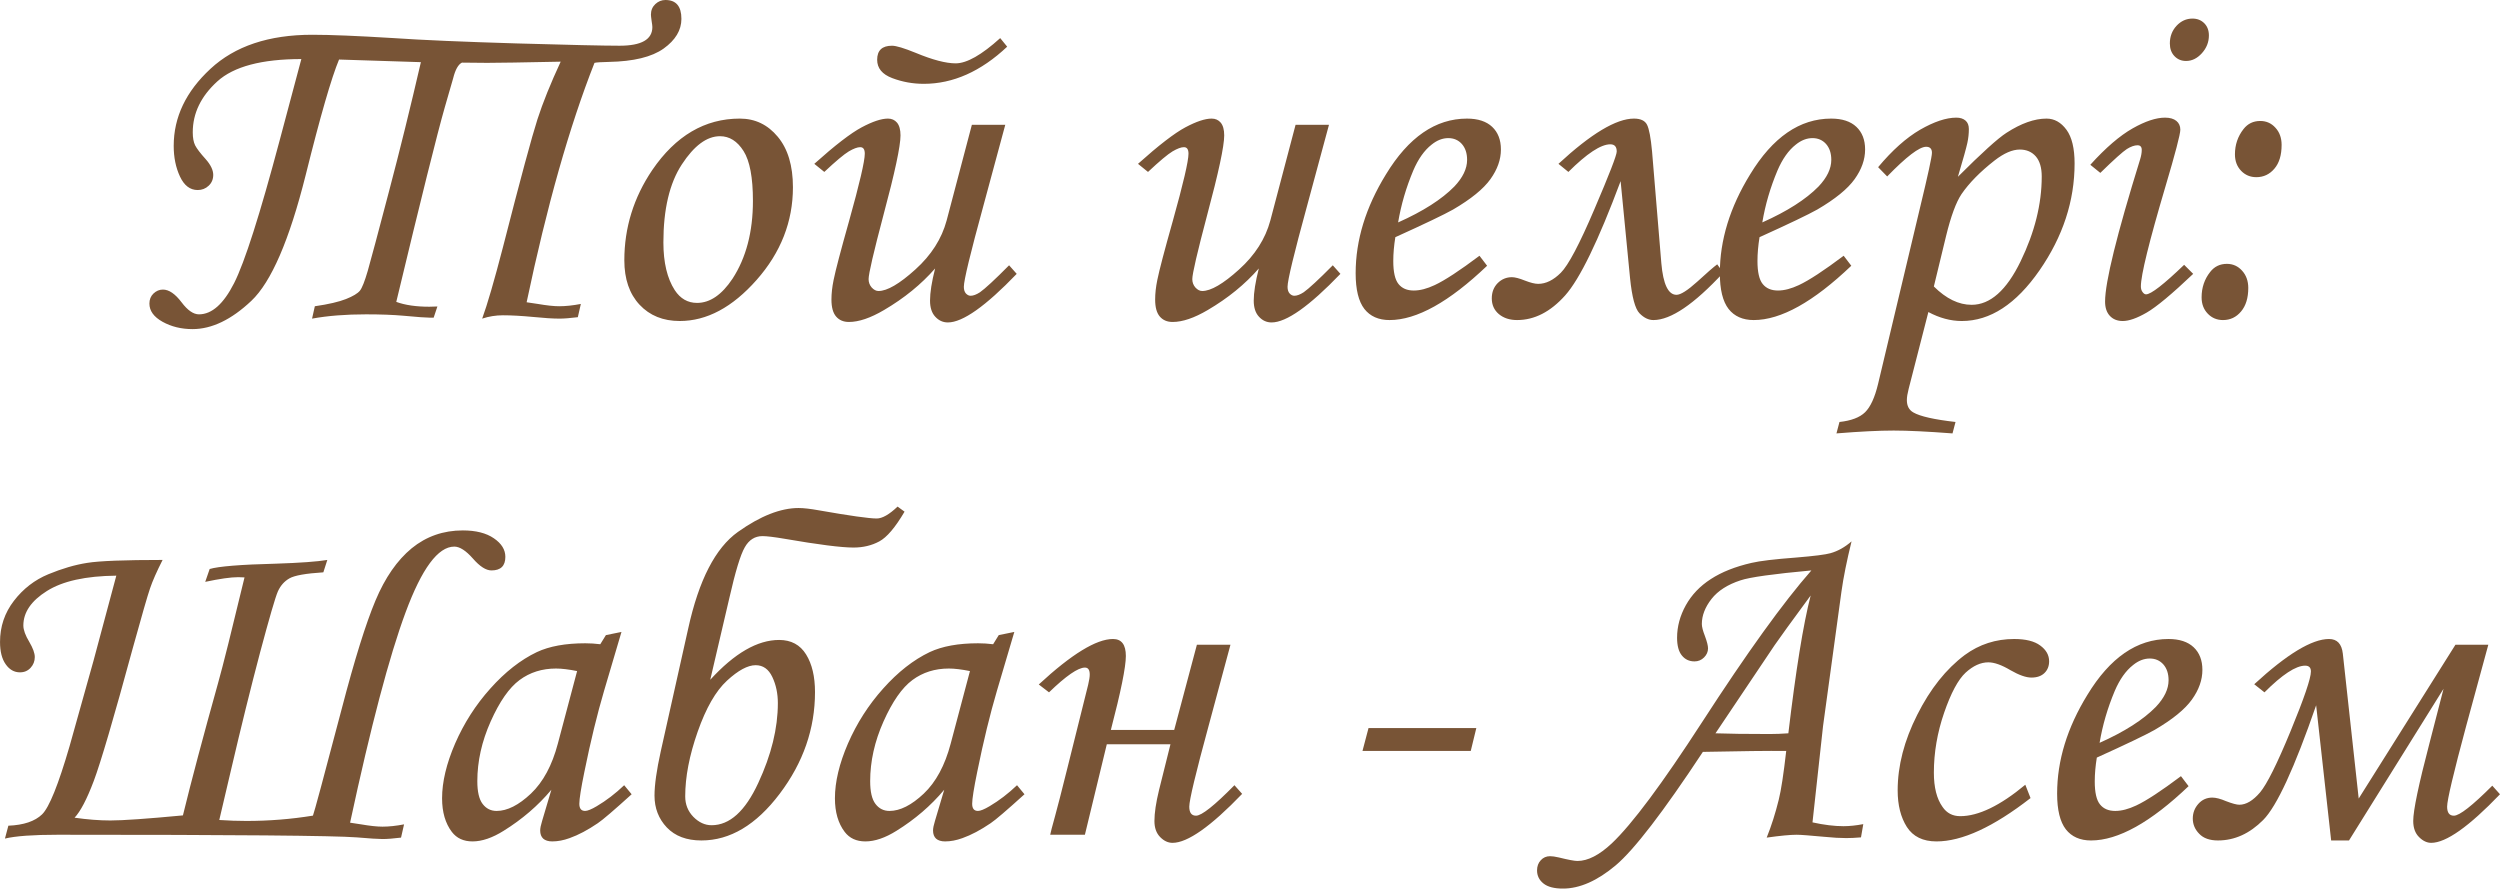 <?xml version="1.0" encoding="UTF-8"?> <svg xmlns="http://www.w3.org/2000/svg" xmlns:xlink="http://www.w3.org/1999/xlink" xmlns:xodm="http://www.corel.com/coreldraw/odm/2003" xml:space="preserve" width="108.838mm" height="38.684mm" version="1.1" style="shape-rendering:geometricPrecision; text-rendering:geometricPrecision; image-rendering:optimizeQuality; fill-rule:evenodd; clip-rule:evenodd" viewBox="0 0 11188.94 3976.91"> <defs> <style type="text/css"> .fil0 {fill:#785436;fill-rule:nonzero} </style> </defs> <g id="Слой_x0020_1">  <g id="_2622901752944"> <path class="fil0" d="M2067.34 280.31c-16.7,8.17 -29.84,31.97 -39.44,70.7l-37.31 129.32c-33.75,117.96 -106.23,408.21 -217.07,870.77 39.44,14.57 88.82,21.67 147.79,21.67 7.46,0 19.54,-0.35 36.24,-1.06l-16.7 50.09 -16.7 0c-17.06,0 -56.13,-2.84 -116.53,-8.52 -47.25,-4.27 -103.74,-6.39 -169.46,-6.39 -90.95,0 -171.6,6.39 -241.59,19.18l12.44 -55.42c61.82,-8.88 108.36,-19.89 139.62,-32.33 31.26,-12.43 51.86,-24.87 61.82,-36.95 9.95,-12.08 21.67,-41.92 35.53,-89.52 13.5,-47.26 45.12,-165.21 94.5,-353.5 49.74,-188.3 97.35,-381.92 143.18,-580.15l-366.28 -11.73c-34.11,81.36 -83.85,254.02 -149.57,517.99 -72.84,290.26 -153.84,477.84 -243.01,562.04 -89.17,84.2 -176.93,126.48 -263.26,126.48 -50.09,0 -94.86,-11.01 -133.93,-32.69 -39.44,-22.02 -58.98,-49.03 -58.98,-81.71 0,-18.11 6.04,-33.04 18.12,-44.76 12.43,-11.73 26.29,-17.76 42.27,-17.76 27.01,0 54.71,18.82 83.49,56.84 27.01,35.89 52.94,54 77.81,54 57.91,0 110.13,-46.54 157.38,-139.62 47.25,-93.09 115.46,-306.6 204.28,-640.56l96.64 -362.37c-177.29,0 -302.7,33.39 -375.88,99.83 -73.54,66.79 -110.13,142.82 -110.13,228.08 0,24.52 3.56,43.7 10.66,58.27 7.46,14.57 23.09,35.17 46.9,61.46 22.73,25.58 34.1,49.39 34.1,70.7 0,19.54 -6.75,35.89 -20.6,48.68 -13.5,12.79 -29.84,19.18 -49.03,19.18 -34.11,0 -60.4,-20.25 -79.23,-60.4 -18.82,-40.14 -28.07,-85.97 -28.07,-137.13 0,-128.61 54.71,-243.37 164.5,-344.97 109.41,-101.61 261.12,-152.42 455.45,-152.42 82.43,0 201.79,4.98 358.47,14.57 133.94,9.24 319.04,17.06 555.64,24.16 236.25,6.75 390.09,10.3 461.5,10.3 97.7,0 146.73,-27.71 146.73,-83.49 0,-4.27 -1.07,-13.86 -3.56,-29.13 -1.77,-13.5 -2.84,-22.02 -2.84,-26.29 0,-19.54 6.74,-35.17 19.89,-47.61 13.15,-12.08 28.07,-18.11 44.76,-18.11 47.97,0 71.77,28.07 71.77,84.56 0,50.45 -26.65,94.86 -79.58,132.86 -52.93,37.66 -134.64,57.56 -244.78,59.69 -35.53,0.71 -56.85,2.13 -64.66,4.27 -112.26,284.57 -213.51,641.97 -303.75,1071.49 7.81,0.71 24.16,3.2 50.09,7.46 39.44,6.74 71.42,10.3 95.58,10.3 29.83,0 62.17,-3.56 96.99,-10.3l-13.5 59.33c-34.82,4.27 -61.82,6.39 -81.36,6.39 -29.84,0 -69.28,-2.49 -118.66,-7.46 -52.58,-4.97 -97.7,-7.45 -135.36,-7.45 -31.97,0 -62.89,4.98 -92.73,14.92 23.09,-63.23 54,-169.46 92.73,-318.68 78.51,-306.95 130.39,-498.09 154.55,-573.05 24.16,-74.96 58.97,-160.94 104.09,-258.28 -172.31,3.56 -282.08,5.34 -328.98,5.34l-112.97 -1.07zm1243.8 250.47c68.21,0 124.7,27 169.82,81.35 45.11,54 67.85,129.33 67.85,225.95 0,153.84 -54.35,292.39 -162.71,414.96 -108.37,122.57 -222.76,183.68 -343.91,183.68 -74.24,0 -134.29,-24.16 -179.76,-72.84 -45.48,-48.67 -68.21,-115.1 -68.21,-198.95 0,-145.66 41.56,-280.32 125.05,-403.95 104.81,-153.48 235.54,-230.21 391.87,-230.21zm-88.82 78.86c-58.97,0 -115.82,42.28 -170.88,126.48 -55.07,84.2 -82.43,200.73 -82.43,348.88 0,90.24 17.06,161.3 50.81,213.52 24.87,38.01 58.27,57.2 99.83,57.2 57.91,0 110.84,-36.24 158.8,-108.37 60.76,-93.43 91.31,-209.61 91.31,-348.52 0,-104.1 -13.86,-178.34 -41.92,-222.76 -28.07,-44.41 -63.23,-66.44 -105.52,-66.44zm1127.28 -51.16l149.57 0 -98.4 364.15c-57.91,211.39 -87.04,331.83 -87.04,360.95 0,13.15 3.2,23.1 9.23,29.84 6.39,6.75 13.51,10.3 20.96,10.3 12.08,0 25.94,-5.33 41.92,-15.63 22.74,-15.99 66.44,-56.13 130.39,-120.79l34.11 38.37c-139.27,144.95 -241.94,217.43 -308.02,217.43 -22.03,0 -40.85,-8.52 -56.49,-25.58 -15.64,-16.7 -23.45,-40.85 -23.45,-72.13 0,-35.88 7.46,-83.84 22.74,-143.88 -61.82,70.7 -137.85,132.87 -228.8,186.17 -60.4,35.53 -112.62,53.29 -157.02,53.29 -24.52,0 -43.34,-8.17 -57.2,-24.16 -13.86,-15.99 -20.96,-41.21 -20.96,-76.03 0,-27 3.2,-56.13 9.59,-87.39 8.88,-44.05 31.97,-131.8 69.28,-263.97 46.89,-167.68 70.34,-268.23 70.34,-301.63 0,-19.53 -6.74,-29.13 -20.6,-29.13 -12.44,0 -29.48,6.4 -50.81,18.83 -21.31,12.79 -57.91,43.34 -109.77,92.02l-44.77 -36.24c92.73,-83.14 163.43,-137.49 212.11,-163.43 48.67,-25.94 88.1,-39.08 117.59,-39.08 16.71,0 30.2,6.03 40.5,18.11 10.3,12.44 15.63,31.26 15.63,57.2 0,47.96 -25.22,165.92 -75.66,353.85 -44.77,169.11 -67.15,265.39 -67.15,289.19 0,14.57 4.62,27.01 13.86,37.66 9.59,10.31 19.54,15.64 30.55,15.64 38.73,0 93.79,-31.97 164.85,-96.28 71.41,-64.3 117.95,-137.49 139.98,-219.21l112.97 -428.46zm126.84 -387.95l31.26 38.37c-117.6,110.84 -242.3,166.26 -373.03,166.26 -49.39,0 -96.29,-8.52 -141.41,-25.58 -45.11,-17.06 -67.5,-44.41 -67.5,-82.07 0,-41.92 22.03,-62.89 66.44,-62.89 18.82,0 54,10.66 106.23,31.97 75.31,31.27 135,46.9 178.69,46.9 49.75,0 116.18,-37.66 199.32,-112.97zm5336.19 -87.4c21.31,0 39.08,7.1 52.93,20.96 13.86,14.22 20.6,32.33 20.6,54.36 0,30.19 -10.65,56.84 -31.61,79.93 -20.96,23.09 -44.41,34.46 -70.7,34.46 -20.61,0 -38.02,-7.1 -51.87,-21.67 -13.86,-14.57 -20.6,-33.39 -20.6,-56.84 0,-30.91 9.94,-57.2 29.84,-78.87 20.25,-21.67 44.05,-32.33 71.41,-32.33zm-412.47 690.65l-44.76 -36.24c68.92,-76.38 132.15,-130.38 189.01,-162.71 56.84,-32.33 105.51,-48.32 145.3,-48.32 22.02,0 39.08,4.98 50.81,14.57 11.72,9.59 17.76,22.73 17.76,39.44 0,19.89 -22.39,105.51 -67.15,256.15 -72.83,246.21 -109.42,394.71 -109.42,445.16 0,10.3 2.49,18.47 7.46,25.22 4.98,6.75 9.94,10.3 15.63,10.3 22.03,0 78.87,-44.05 170.53,-132.15l40.5 40.49c-94.86,90.24 -164.49,148.15 -208.19,173.38 -43.7,25.22 -79.23,37.66 -106.94,37.66 -24.52,0 -43.7,-7.81 -57.91,-23.09 -14.21,-15.28 -21.32,-36.6 -21.32,-63.95 0,-86.68 52.22,-298.78 156.68,-635.93 4.97,-15.99 7.45,-30.19 7.45,-42.63 0,-13.86 -6.39,-20.96 -18.82,-20.96 -13.86,0 -29.84,5.69 -47.61,16.7 -17.76,11.37 -57.56,46.9 -119.02,106.94zm715.88 -232.35c27,0 49.74,9.95 67.86,30.2 18.47,19.89 27.71,45.83 27.71,76.73 0,45.83 -10.66,81.36 -32.33,106.59 -21.31,25.22 -48.32,38.01 -81,38.01 -27,0 -49.74,-9.59 -67.86,-28.42 -18.47,-19.18 -27.71,-43.7 -27.71,-73.55 0,-42.98 12.79,-80.64 38.37,-113.33 18.83,-24.16 43.7,-36.24 74.96,-36.24zm-149.21 639.49c27,0 49.74,10.3 67.85,30.55 18.47,20.25 27.72,46.19 27.72,77.09 0,44.76 -10.66,79.94 -32.33,105.52 -21.32,25.58 -48.32,38.37 -81,38.37 -27.01,0 -49.75,-9.59 -67.86,-28.42 -18.47,-19.19 -27.72,-43.35 -27.72,-73.19 0,-43.35 12.8,-81.36 38.38,-113.69 18.82,-24.16 43.69,-36.24 74.96,-36.24zm-4168.42 -622.44l149.57 0 -98.4 364.15c-57.91,211.39 -87.04,331.83 -87.04,360.95 0,13.15 3.2,23.1 9.23,29.84 6.39,6.75 13.51,10.3 20.96,10.3 12.08,0 25.94,-5.33 41.92,-15.63 22.74,-15.99 66.44,-56.13 130.39,-120.79l34.11 38.37c-139.27,144.95 -241.94,217.43 -308.02,217.43 -22.03,0 -40.85,-8.52 -56.49,-25.58 -15.64,-16.7 -23.45,-40.85 -23.45,-72.13 0,-35.88 7.46,-83.84 22.74,-143.88 -61.82,70.7 -137.85,132.87 -228.8,186.17 -60.4,35.53 -112.62,53.29 -157.02,53.29 -24.52,0 -43.34,-8.17 -57.2,-24.16 -13.86,-15.99 -20.96,-41.21 -20.96,-76.03 0,-27 3.2,-56.13 9.59,-87.39 8.88,-44.05 31.97,-131.8 69.28,-263.97 46.89,-167.68 70.34,-268.23 70.34,-301.63 0,-19.53 -6.74,-29.13 -20.6,-29.13 -12.44,0 -29.48,6.4 -50.81,18.83 -21.31,12.79 -57.91,43.34 -109.77,92.02l-44.77 -36.24c92.73,-83.14 163.43,-137.49 212.11,-163.43 48.67,-25.94 88.1,-39.08 117.59,-39.08 16.71,0 30.2,6.03 40.5,18.11 10.3,12.44 15.63,31.26 15.63,57.2 0,47.96 -25.22,165.92 -75.66,353.85 -44.77,169.11 -67.15,265.39 -67.15,289.19 0,14.57 4.62,27.01 13.86,37.66 9.59,10.31 19.54,15.64 30.55,15.64 38.73,0 93.79,-31.97 164.85,-96.28 71.41,-64.3 117.95,-137.49 139.98,-219.21l112.97 -428.46zm823.17 586.2l34.11 44.76c-169.82,162.01 -315.12,243.01 -436.63,243.01 -49.03,0 -86.69,-16.7 -112.62,-49.74 -25.94,-33.39 -39.09,-86.68 -39.09,-159.87 0,-148.15 45.12,-295.23 135.36,-441.95 101.25,-166.62 222.05,-250.11 363.08,-250.11 49.03,0 86.69,12.43 112.62,36.95 25.94,24.51 39.09,58.26 39.09,101.25 0,45.12 -15.64,89.17 -46.9,132.86 -31.26,43.7 -87.04,89.18 -167.33,136.07 -40.49,22.74 -126.48,63.95 -258.28,123.63 -6.03,37.31 -9.23,72.84 -9.23,106.94 0,49.03 7.81,83.5 23.45,102.68 15.63,19.53 38.37,29.13 68.21,29.13 28.43,0 59.33,-8.17 93.44,-24.16 45.83,-21.32 112.62,-65.37 200.72,-131.46zm-364.15 -149.21c111.55,-49.75 195.4,-103.39 251.53,-160.59 38.02,-40.14 57.2,-79.93 57.2,-119.37 0,-29.49 -7.81,-53.29 -23.45,-71.06 -15.63,-17.4 -35.88,-26.29 -60.75,-26.29 -25.59,0 -50.46,9.59 -74.62,29.13 -32.68,25.58 -60.04,64.3 -82.07,115.82 -31.97,76.02 -54.7,153.48 -67.85,232.35zm1455.19 225.24c-130.74,141.04 -234.84,211.73 -312.64,211.73 -21.67,0 -42.28,-9.94 -62.18,-30.19 -19.54,-19.9 -33.75,-72.48 -42.27,-157.03l-42.28 -434.5c-99.83,267.53 -182.61,438.06 -248.33,511.59 -65.72,73.55 -137.49,110.13 -214.94,110.13 -33.39,0 -60.39,-8.88 -81.71,-26.65 -20.96,-17.76 -31.62,-41.2 -31.62,-70.34 0,-27.72 8.88,-50.45 26.3,-68.21 17.76,-17.76 39.08,-26.65 63.94,-26.65 13.15,0 32.69,4.98 58.27,15.28 24.87,9.59 44.41,14.57 58.97,14.57 34.82,0 68.57,-16.71 101.61,-49.74 33.39,-33.4 83.49,-127.9 149.93,-283.86 66.79,-155.96 100.18,-242.3 100.18,-258.64 0,-21.67 -9.59,-32.33 -28.77,-32.33 -42.28,0 -104.81,41.21 -187.59,123.64l-44.41 -36.24c146.02,-135 258.64,-202.5 337.87,-202.5 29.84,0 49.39,9.23 58.62,27.71 9.24,18.12 16.7,57.91 22.38,119.02l41.57 500.58c8.17,94.14 30.9,141.4 67.85,141.4 18.47,0 49.39,-19.54 92.73,-58.62 43.7,-40.14 73.55,-66.08 89.53,-77.81l27 37.67zm538.95 -76.03l34.11 44.76c-169.82,162.01 -315.12,243.01 -436.63,243.01 -49.03,0 -86.69,-16.7 -112.62,-49.74 -25.94,-33.39 -39.09,-86.68 -39.09,-159.87 0,-148.15 45.12,-295.23 135.36,-441.95 101.25,-166.62 222.05,-250.11 363.08,-250.11 49.03,0 86.69,12.43 112.62,36.95 25.94,24.51 39.09,58.26 39.09,101.25 0,45.12 -15.64,89.17 -46.9,132.86 -31.26,43.7 -87.04,89.18 -167.33,136.07 -40.49,22.74 -126.48,63.95 -258.28,123.63 -6.03,37.31 -9.23,72.84 -9.23,106.94 0,49.03 7.81,83.5 23.45,102.68 15.63,19.53 38.37,29.13 68.21,29.13 28.43,0 59.33,-8.17 93.44,-24.16 45.83,-21.32 112.62,-65.37 200.72,-131.46zm-364.15 -149.21c111.55,-49.75 195.4,-103.39 251.53,-160.59 38.02,-40.14 57.2,-79.93 57.2,-119.37 0,-29.49 -7.81,-53.29 -23.45,-71.06 -15.63,-17.4 -35.88,-26.29 -60.75,-26.29 -25.59,0 -50.46,9.59 -74.62,29.13 -32.68,25.58 -60.04,64.3 -82.07,115.82 -31.97,76.02 -54.7,153.48 -67.85,232.35zm558.84 -205.71l-40.5 -41.56c63.24,-75.67 125.77,-131.45 187.94,-167.68 62.54,-35.89 116.54,-54 162.01,-54 17.4,0 30.91,4.27 41.21,13.15 9.94,8.52 14.92,21.31 14.92,38.01 0,20.25 -2.13,40.85 -6.74,62.18 -4.63,21.31 -18.47,71.77 -42.28,151.35 106.23,-106.23 178.7,-171.95 217.43,-196.83 65.36,-42.27 125.05,-63.58 179.05,-63.58 35.17,0 65.01,16.7 89.53,50.09 24.16,33.04 36.24,83.49 36.24,150.64 0,167.68 -52.22,327.2 -157.03,478.55 -104.81,150.99 -220.63,226.66 -347.82,226.66 -49.74,0 -99.82,-13.5 -149.57,-40.14l-88.1 343.19c-5.33,20.6 -8.17,37.66 -8.17,50.81 0,25.94 9.59,44.41 29.13,55.42 29.84,17.4 92.73,31.62 188.65,42.63l-13.5 51.16c-111.55,-8.52 -199.31,-12.79 -263.25,-12.79 -66.08,0 -151.35,4.27 -256.16,12.79l13.5 -51.16c52.58,-5.69 90.95,-20.25 114.76,-43.7 24.16,-23.8 43.34,-65.72 57.91,-126.12l187.94 -789.41c35.53,-147.08 53.29,-228.8 53.29,-245.5 0,-18.11 -8.88,-27 -25.94,-27 -30.55,0 -88.46,44.4 -174.44,132.86zm208.9 492.41c55.07,54.71 111.2,82.07 169.11,82.07 83.13,0 156.31,-65.01 219.2,-194.69 62.89,-129.68 94.51,-256.15 94.51,-379.43 0,-39.79 -8.88,-69.63 -26.65,-90.24 -17.76,-20.25 -41.57,-30.55 -71.42,-30.55 -33.39,0 -71.05,16.35 -112.97,49.03 -64.66,50.46 -114.04,100.9 -148.15,150.64 -24.16,36.24 -47.25,98.41 -68.92,187.23l-54.71 225.95zm-6538.79 1217.53c-31.26,-35.53 -58.97,-53.29 -83.13,-53.29 -72.84,0 -145.31,98.05 -218.14,294.52 -72.84,196.11 -155.61,509.81 -248.33,941.11 7.1,0.71 23.45,3.2 49.03,7.46 39.44,6.74 71.41,10.3 95.92,10.3 29.84,0 61.83,-3.56 96.64,-10.3l-13.5 59.33c-34.11,4.27 -61.82,6.39 -83.14,6.39 -18.82,0 -57.55,-2.49 -115.82,-7.46 -100.53,-7.81 -546.4,-11.72 -1337.59,-11.72 -109.77,0 -188.65,5.69 -236.25,17.06l15.28 -57.56c68.92,-2.84 119.02,-19.89 150.99,-50.8 31.97,-31.27 72.83,-132.87 122.92,-304.82l107.3 -382.99 101.96 -380.5c-136.78,1.42 -240.16,24.16 -310.51,68.57 -70.34,44.05 -105.52,95.57 -105.52,154.55 0,19.53 8.88,44.05 26.65,73.54 16.35,27.72 24.52,50.45 24.52,67.5 0,18.83 -6.39,34.82 -18.83,48.32 -12.43,13.5 -28.07,20.25 -47.61,20.25 -25.58,0 -46.89,-12.08 -63.59,-35.88 -17.04,-23.81 -25.58,-57.2 -25.58,-100.19 0,-68.57 20.61,-130.03 62.18,-184.03 41.56,-54 93.08,-93.79 154.19,-119.02 61.11,-25.23 119.02,-42.27 173.73,-50.81 55.07,-8.88 167.33,-13.14 337.51,-13.14 -26.29,51.86 -45.12,94.5 -56.13,127.18 -11.37,33.04 -36.95,121.86 -77.09,266.82 -85.63,314.77 -143.88,513.01 -174.8,595.08 -30.9,82.06 -59.68,136.77 -85.97,164.49 56.85,8.17 110.13,12.44 160.23,12.44 55.07,0 163.43,-7.46 324.72,-22.74 38.02,-155.96 90.6,-353.14 157.03,-591.17 22.38,-79.58 61.82,-237.67 118.66,-473.94l-28.07 -1.06c-33.39,0 -82.42,7.1 -147.79,20.96l19.89 -57.56c39.44,-11.72 138.2,-19.89 295.59,-23.8 109.42,-3.56 186.52,-9.24 230.93,-16.7l-17.76 55.42c-78.16,4.98 -128.97,13.85 -151.71,27 -23.09,13.15 -40.14,32.68 -51.86,58.62 -11.37,25.94 -37.66,116.53 -79.23,271.78 -41.2,155.61 -84.91,332.18 -131.1,530.07l-51.86 220.98c42.27,2.85 82.78,4.27 121.14,4.27 100.9,0 200.02,-7.81 298.07,-23.81 4.98,-11.36 47.97,-170.88 128.97,-478.54 57.56,-220.63 108.01,-381.92 150.99,-484.24 42.99,-102.32 97,-180.12 162.01,-233.77 65.37,-53.29 141.76,-79.94 228.79,-79.94 58.27,0 104.81,11.72 138.92,35.17 34.46,23.45 51.5,51.17 51.5,83.14 0,40.49 -20.6,60.75 -62.17,60.75 -24.52,0 -52.22,-17.76 -83.14,-53.28zm595.44 342.83l69.63 -14.21 -77.8 263.25c-30.91,104.81 -60.4,225.6 -88.1,362.38 -15.28,74.24 -22.74,122.21 -22.74,143.52 0,21.32 8.52,31.98 25.94,31.98 10.65,0 28.42,-7.11 52.22,-21.32 42.63,-25.23 83.49,-56.49 122.56,-93.79l33.4 40.49c-78.87,71.42 -129.32,114.76 -151.71,129.68 -44.4,30.2 -86.32,52.58 -126.47,66.79 -26.65,9.59 -52.22,14.57 -77.09,14.57 -17.76,0 -31.27,-4.27 -40.5,-12.44 -8.88,-8.16 -13.5,-20.6 -13.5,-36.24 0,-10.3 2.84,-24.51 8.52,-42.63l41.56 -139.97c-59.68,71.41 -131.1,132.51 -213.51,183.67 -50.45,31.62 -96.99,47.61 -139.27,47.61 -40.49,0 -71.05,-14.21 -92.73,-42.63 -29.12,-38.37 -43.69,-88.46 -43.69,-150.28 0,-73.55 19.54,-155.61 58.62,-245.85 39.44,-90.24 91.66,-172.31 157.74,-245.86 65.72,-73.54 135,-127.9 207.83,-162.71 56.13,-26.3 128.26,-39.44 216.36,-39.44 22.38,0 44.77,1.42 67.5,4.26l25.23 -40.85zm-128.97 160.94c-37.3,-7.46 -68.92,-11.37 -94.5,-11.37 -62.18,0 -116.53,17.06 -163.07,51.52 -46.55,34.46 -89.53,96.28 -129.33,185.45 -39.79,89.18 -59.68,178.35 -59.68,267.17 0,47.25 7.81,81 23.8,101.96 15.99,20.96 36.95,31.27 62.53,31.27 47.61,0 98.76,-25.94 153.48,-77.45 54.71,-51.87 94.86,-126.48 120.45,-223.46l86.32 -325.08zm595.8 39.08c108.72,-119.02 211.39,-178.34 308.37,-178.34 53.65,0 94.15,21.67 120.79,65.01 26.65,42.99 39.8,99.12 39.8,168.4 0,163.78 -52.58,315.48 -158.1,455.1 -105.16,139.27 -222.05,208.9 -350.29,208.9 -66.44,0 -117.96,-19.54 -154.9,-58.26 -36.59,-38.73 -55.06,-86.33 -55.06,-142.47 0,-47.25 9.23,-113.33 28.07,-198.6l122.92 -549.96c47.61,-216.36 121.86,-360.25 222.41,-431.65 100.53,-71.42 191.13,-106.94 271.42,-106.94 23.09,0 52.93,3.55 90.59,10.3 139.27,24.51 225.6,36.59 258.99,36.59 24.87,0 56.13,-17.76 93.44,-53.28l31.26 22.73c-41.56,70.7 -79.22,115.11 -113.33,133.23 -33.75,18.11 -72.12,27.36 -115.11,27.36 -54.71,0 -157.38,-13.15 -307.66,-39.09 -47.61,-8.17 -81,-12.08 -99.83,-12.08 -33.75,0 -60.4,16.7 -79.22,50.1 -19.19,33.04 -42.28,109.06 -69.28,228.08l-85.27 364.86zm-111.91 521.89c0,35.89 12.08,66.44 36.59,91.66 24.52,24.87 51.87,37.31 81.36,37.31 81,0 150.64,-62.89 208.9,-189.01 58.63,-125.77 87.75,-245.14 87.75,-357.4 0,-42.99 -8.17,-82.07 -24.87,-117.25 -16.7,-35.17 -41.56,-52.57 -74.6,-52.57 -35.17,0 -78.16,23.09 -128.25,69.28 -50.1,46.18 -93.8,122.21 -131.1,228.43 -37.31,106.23 -55.78,202.51 -55.78,289.55zm1403.33 -721.91l69.63 -14.21 -77.8 263.25c-30.91,104.81 -60.4,225.6 -88.1,362.38 -15.28,74.24 -22.74,122.21 -22.74,143.52 0,21.32 8.52,31.98 25.94,31.98 10.65,0 28.42,-7.11 52.22,-21.32 42.63,-25.23 83.49,-56.49 122.56,-93.79l33.4 40.49c-78.87,71.42 -129.32,114.76 -151.71,129.68 -44.4,30.2 -86.32,52.58 -126.47,66.79 -26.65,9.59 -52.22,14.57 -77.09,14.57 -17.76,0 -31.27,-4.27 -40.5,-12.44 -8.88,-8.16 -13.5,-20.6 -13.5,-36.24 0,-10.3 2.84,-24.51 8.52,-42.63l41.56 -139.97c-59.68,71.41 -131.1,132.51 -213.51,183.67 -50.45,31.62 -96.99,47.61 -139.27,47.61 -40.49,0 -71.05,-14.21 -92.73,-42.63 -29.12,-38.37 -43.69,-88.46 -43.69,-150.28 0,-73.55 19.54,-155.61 58.62,-245.85 39.44,-90.24 91.66,-172.31 157.74,-245.86 65.72,-73.54 135,-127.9 207.83,-162.71 56.13,-26.3 128.26,-39.44 216.36,-39.44 22.38,0 44.77,1.42 67.5,4.26l25.23 -40.85zm-128.97 160.94c-37.3,-7.46 -68.92,-11.37 -94.5,-11.37 -62.18,0 -116.53,17.06 -163.07,51.52 -46.55,34.46 -89.53,96.28 -129.33,185.45 -39.79,89.18 -59.68,178.35 -59.68,267.17 0,47.25 7.81,81 23.8,101.96 15.99,20.96 36.95,31.27 62.53,31.27 47.61,0 98.76,-25.94 153.48,-77.45 54.71,-51.87 94.86,-126.48 120.45,-223.46l86.32 -325.08zm1218.24 549.61c-140.34,146.01 -244.43,219.2 -311.58,219.2 -19.89,0 -38.37,-8.52 -55.42,-25.94 -17.06,-17.4 -25.58,-41.21 -25.58,-71.77 0,-35.52 6.74,-81.71 20.6,-138.55l51.17 -204.99 -284.93 0 -98.05 405.01 -155.25 0c1.42,-8.17 8.52,-36.59 22.03,-84.56 9.59,-34.46 28.07,-106.23 55.06,-214.58l92.73 -371.97c4.62,-19.54 7.1,-34.82 7.1,-45.83 0,-20.96 -7.1,-31.27 -21.67,-31.27 -30.55,0 -84.2,36.96 -160.58,110.85l-45.83 -35.18c146.72,-135.71 257.56,-203.56 332.18,-203.56 38.37,0 57.55,25.22 57.55,76.02 0,49.39 -22.38,159.52 -67.15,331.11l283.51 0 101.6 -381.56 150.29 0 -98.05 363.79c-57.56,211.39 -86.33,331.47 -86.33,360.95 0,27.01 9.95,40.5 30.19,40.5 25.23,0 82.43,-45.47 171.96,-136.42l34.46 38.73zm565.6 -294.52l482.46 0 -24.87 102.32 -484.59 0 27 -102.32zm2214.41 429.87l-10.3 59.33c-25.23,2.14 -46.9,3.2 -65.72,3.2 -27.01,0 -59.69,-1.77 -98.05,-5.67 -65.01,-6.04 -106.59,-9.24 -123.99,-9.24 -29.13,0 -73.9,4.27 -134.29,12.79 21.67,-54 39.44,-110.48 54,-169.82 10.66,-42.27 21.67,-115.11 33.39,-218.13 -79.93,-0.72 -204.63,0.71 -373.03,4.26 -177.63,269.29 -308.02,438.77 -390.44,508.04 -82.43,69.28 -161.3,103.74 -235.54,103.74 -39.09,0 -68.21,-7.45 -87.4,-22.73 -19.18,-15.28 -28.77,-34.82 -28.77,-58.62 0,-18.47 5.69,-33.75 16.7,-45.48 11.02,-12.08 24.88,-18.11 41.57,-18.11 9.59,0 22.73,1.77 39.44,5.69 41.56,10.3 69.28,15.63 83.13,15.63 46.54,0 97.7,-26.29 153.84,-78.87 90.95,-85.97 225.59,-266.81 403.59,-541.79 201.44,-311.22 364.86,-537.88 489.56,-679.64 -169.46,15.64 -275.33,30.2 -317.25,44.41 -57.56,18.83 -100.9,46.54 -129.68,83.14 -28.77,36.95 -43.34,74.24 -43.34,112.26 0,12.44 4.62,30.2 13.5,52.93 9.59,25.58 14.21,44.41 14.21,56.13 0,15.28 -6.03,28.79 -17.75,40.5 -11.73,11.72 -25.94,17.76 -42.63,17.76 -23.81,0 -42.63,-8.88 -56.85,-26.65 -14.21,-17.4 -21.31,-44.05 -21.31,-79.22 0,-50.1 13.14,-98.41 39.08,-145.31 25.94,-46.54 63.24,-85.97 111.91,-117.24 48.67,-31.62 109.42,-55.77 182.25,-72.48 37.67,-8.88 103.74,-16.7 198.25,-23.8 82.42,-6.75 133.93,-13.5 154.89,-19.54 33.04,-9.23 64.3,-26.65 94.51,-52.93 -20.96,85.27 -36.24,160.23 -45.12,224.17l-82.43 602.18 -47.25 431.3c51.52,11.37 97.7,17.06 138.56,17.06 27.36,0 56.84,-3.2 88.81,-9.24zm-335.38 -406.43c33.4,-281.37 66.44,-487.09 99.83,-616.75 -86.68,117.59 -140.33,191.84 -161.29,222.4l-264.68 394.36c56.49,2.13 137.49,3.2 243.01,3.2 25.93,0 53.64,-1.07 83.13,-3.2zm1060.49 230.21l23.44 59.69c-166.26,129.32 -306.59,193.98 -420.99,193.98 -60.75,0 -104.81,-21.67 -132.51,-64.66 -27.36,-42.98 -41.21,-97.69 -41.21,-163.78 0,-109.77 29.13,-222.76 87.75,-338.57 58.26,-116.17 129.32,-204.99 212.45,-267.17 65.36,-47.96 139.26,-71.76 221.33,-71.76 51.17,0 90.24,9.59 116.53,29.12 26.65,19.54 39.8,42.99 39.8,70.7 0,21.67 -7.1,39.09 -20.96,52.58 -13.86,13.5 -33.39,20.25 -58.26,20.25 -24.16,0 -55.43,-11.01 -93.8,-33.04 -39.44,-23.45 -72.48,-35.17 -99.12,-35.17 -33.75,0 -67.85,15.28 -101.6,46.18 -33.4,30.91 -65.72,90.95 -96.28,179.77 -30.55,88.81 -45.83,178.34 -45.83,267.88 0,65.72 12.79,116.88 38.72,153.12 18.83,27.72 45.12,41.56 79.23,41.56 81.36,0 178.7,-46.89 291.33,-140.69z"></path> <path class="fil0" d="M9761.11 3473.85l34.11 44.76c-169.82,162.01 -315.12,243.01 -436.63,243.01 -49.03,0 -86.69,-16.7 -112.62,-49.74 -25.94,-33.39 -39.09,-86.68 -39.09,-159.87 0,-148.15 45.12,-295.23 135.36,-441.95 101.25,-166.62 222.05,-250.11 363.08,-250.11 49.03,0 86.69,12.43 112.62,36.95 25.94,24.51 39.09,58.26 39.09,101.25 0,45.12 -15.64,89.17 -46.9,132.86 -31.26,43.7 -87.04,89.18 -167.33,136.07 -40.49,22.74 -126.48,63.95 -258.28,123.63 -6.03,37.31 -9.23,72.84 -9.23,106.94 0,49.03 7.81,83.5 23.45,102.68 15.63,19.53 38.37,29.13 68.21,29.13 28.43,0 59.33,-8.17 93.44,-24.16 45.83,-21.32 112.62,-65.37 200.72,-131.46zm-364.15 -149.21c111.55,-49.75 195.4,-103.39 251.53,-160.59 38.02,-40.14 57.2,-79.93 57.2,-119.37 0,-29.49 -7.81,-53.29 -23.45,-71.06 -15.63,-17.4 -35.88,-26.29 -60.75,-26.29 -25.59,0 -50.46,9.59 -74.62,29.13 -32.68,25.58 -60.04,64.3 -82.07,115.82 -31.97,76.02 -54.7,153.48 -67.85,232.35zm737.9 -225.95l-45.83 -36.24c146.73,-135 258.28,-202.5 334.67,-202.5 36.24,0 56.84,21.67 61.82,65.36l71.06 648.72 433.07 -688.51 147.08 0 -99.12 363.79c-56.84,211.39 -85.27,331.47 -85.27,360.95 0,27.01 9.95,40.5 30.2,40.5 25.23,0 82.42,-44.76 171.95,-134.29l34.46 38.37c-138.91,144.95 -241.58,217.43 -308.02,217.43 -18.82,0 -36.95,-8.52 -54,-25.58 -17.4,-17.06 -26.29,-41.21 -26.29,-72.48 0,-46.9 24.16,-162.72 72.84,-348.17l62.87 -243.36 -423.12 678.92 -79.94 0 -67.15 -605.02c-97.33,281.37 -176.21,452.26 -236.96,513.36 -60.75,61.11 -128.25,91.66 -202.5,91.66 -36.95,0 -65.01,-9.94 -83.85,-29.84 -19.18,-19.53 -28.77,-42.27 -28.77,-68.21 0,-24.87 8.17,-46.9 24.87,-65.72 16.7,-18.83 37.66,-28.07 62.53,-28.07 16,0 36.6,5.33 61.47,15.99 27.71,10.66 47.61,15.99 59.33,15.99 30.55,0 61.47,-18.47 92.73,-55.07 30.9,-36.59 76.73,-128.61 137.13,-275.33 60.4,-146.73 90.6,-235.54 90.6,-266.1 0,-17.41 -8.53,-25.94 -25.94,-25.94 -41.56,0 -102.32,39.8 -181.9,119.38z"></path> </g> </g> </svg> 